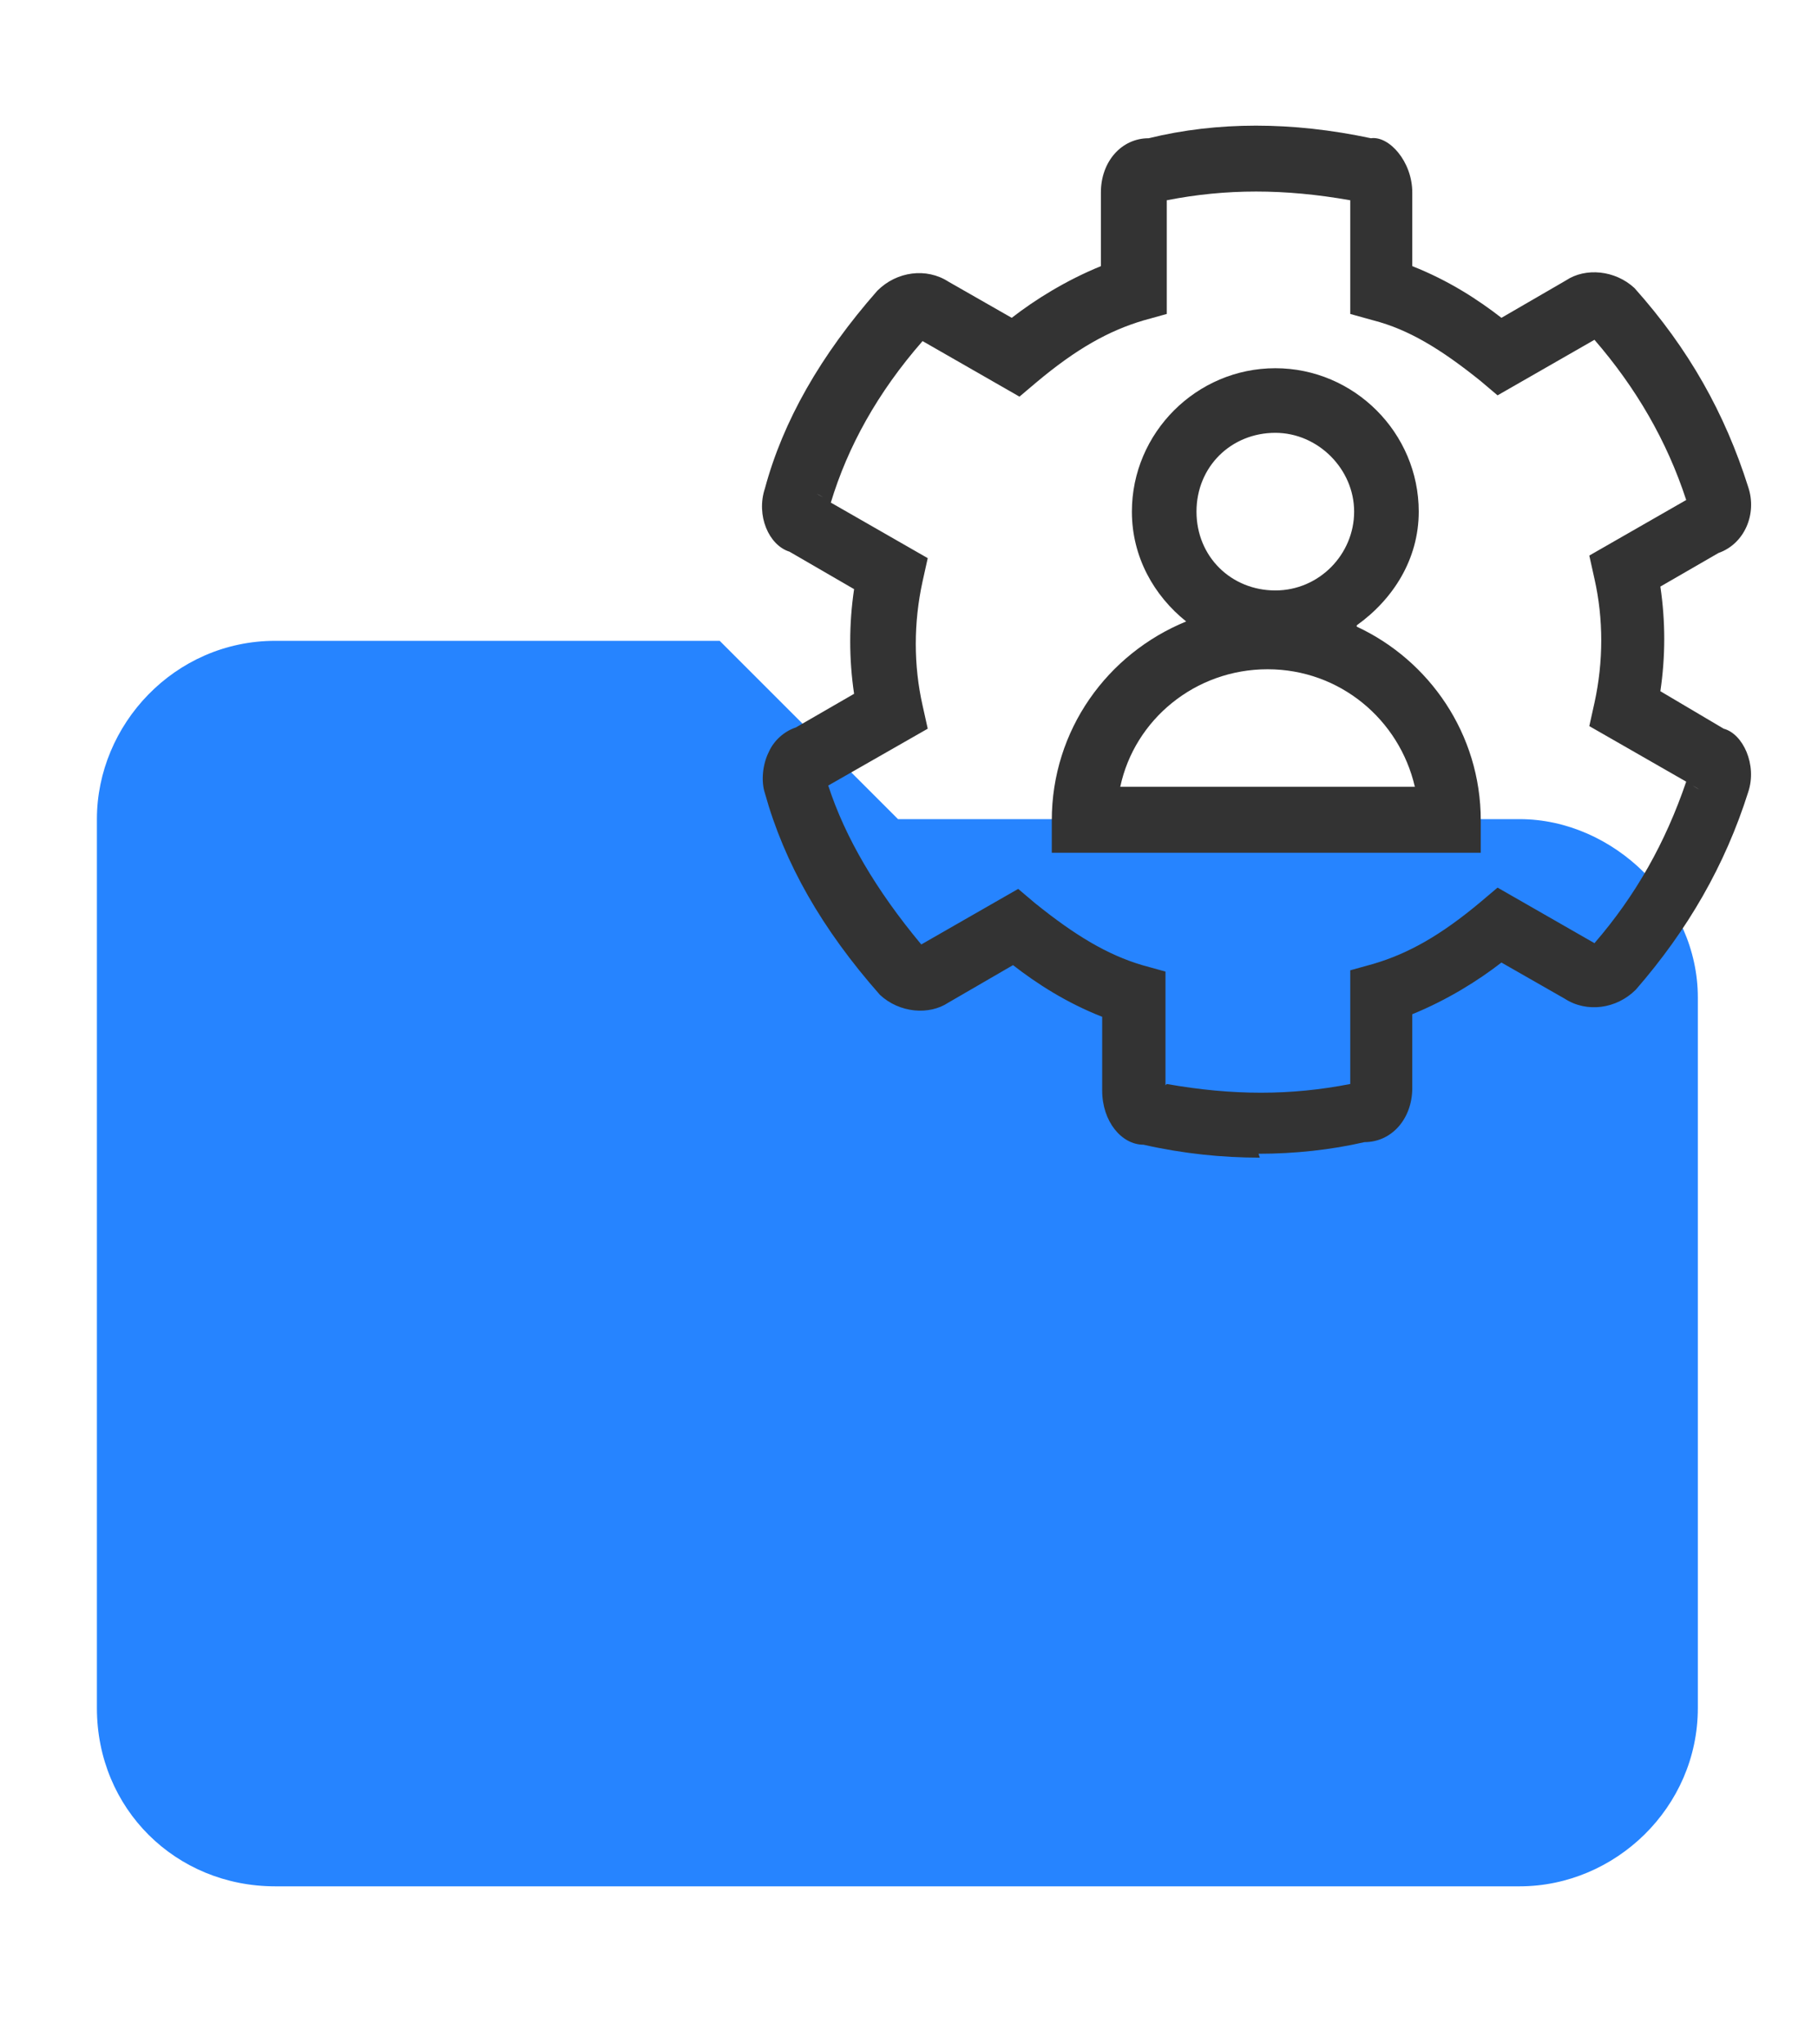<?xml version="1.0" encoding="UTF-8"?><svg id="export" xmlns="http://www.w3.org/2000/svg" viewBox="0 0 14.07 15.82"><defs><style>.cls-1{fill:#2684ff;}.cls-1,.cls-2{stroke-width:0px;}.cls-2{fill:#333;}</style></defs><path class="cls-1" d="M11.76,6.34c.73,0,1.38.64,1.38,1.38v5.5c0,.77-.64,1.38-1.38,1.38H2.13c-.77,0-1.38-.6-1.38-1.38v-6.88c0-.73.6-1.38,1.38-1.38h3.44l1.38,1.38h4.81Z"/><path class="cls-2" d="M9.75,8.96c-.29,0-.59-.03-.9-.1-.17,0-.32-.18-.32-.42v-.57c-.28-.11-.51-.26-.69-.4l-.5.29c-.15.1-.38.08-.53-.06-.45-.51-.74-1.02-.89-1.56-.03-.09-.02-.22.03-.32.04-.09.12-.16.21-.19l.45-.26c-.04-.27-.04-.54,0-.81l-.5-.29c-.16-.05-.26-.28-.19-.49.14-.52.43-1.03.87-1.53.15-.15.38-.18.55-.07l.49.28c.18-.14.42-.29.69-.4v-.57c0-.24.16-.42.37-.42.53-.13,1.11-.13,1.72,0,.14-.02.32.18.32.42v.57c.28.11.51.26.69.4l.5-.29c.15-.1.38-.08.53.06.42.47.7.97.88,1.54.07.21-.03.44-.23.51l-.45.26c.04.27.04.54,0,.81l.49.29c.15.04.26.28.19.49-.18.57-.47,1.07-.87,1.53-.15.15-.38.18-.55.07l-.49-.28c-.18.14-.42.29-.69.4v.57c0,.24-.16.42-.37.42-.26.06-.54.09-.82.09ZM9.03,8.39c.51.09.96.09,1.42,0v-.88l.18-.05c.27-.08.52-.22.83-.48l.13-.11.75.43c.32-.37.55-.78.71-1.25l-.75-.43.04-.18c.07-.32.07-.65,0-.96l-.04-.18.75-.43c-.15-.46-.39-.87-.71-1.24l-.75.43-.13-.11c-.31-.25-.56-.4-.83-.47l-.18-.05v-.88c-.51-.09-.96-.09-1.42,0v.88l-.18.05c-.27.08-.52.22-.83.48l-.13.11-.75-.43c-.35.4-.58.82-.71,1.25l.75.43-.04.18c-.07.32-.07.65,0,.96l.04.18-.77.44c.13.4.37.81.72,1.23l.75-.43.13.11c.31.25.56.4.83.48l.18.05v.88ZM8.9,8.36s.04,0,.06.01c-.02,0-.04-.01-.06-.01ZM10.51,8.37s0,0-.01,0c0,0,.01,0,.02,0,0,0,0,0,0,0ZM7.08,7.33s0,0,0,0h0ZM12.38,7.32h0s0,0,0,0ZM13.1,6.08s.03.02.05.03l-.05-.03ZM13.07,6h0s0,0,0,0ZM13.07,3.94h0s0,0,0,0ZM6.41,3.92s0,0,0,0c0,0,0,0,0,0ZM6.32,3.82l.05.03s-.03-.02-.05-.03ZM13.11,3.84s0,0,0,0h0s0,0,0,0ZM7.09,2.61s0,0,0,0h0ZM12.4,2.6h-.01s0,0,.01,0ZM10.51,1.56s.04.01.06.01c-.02,0-.04,0-.06-.01ZM8.97,1.56s-.01,0-.02,0c0,0,0,0,.02,0Z"/><path class="cls-2" d="M10.5,4.84c.28-.2.48-.51.48-.88,0-.61-.5-1.11-1.11-1.11s-1.11.5-1.11,1.11c0,.35.17.65.42.85-.61.25-1.04.84-1.04,1.54v.25h3.32v-.25c0-.67-.4-1.24-.96-1.5ZM9.87,3.35c.33,0,.61.28.61.61s-.27.61-.61.61-.61-.26-.61-.61.27-.61.61-.61ZM8.67,6.09c.11-.52.58-.91,1.14-.91s1.02.39,1.14.91h-2.27Z"/></svg>
